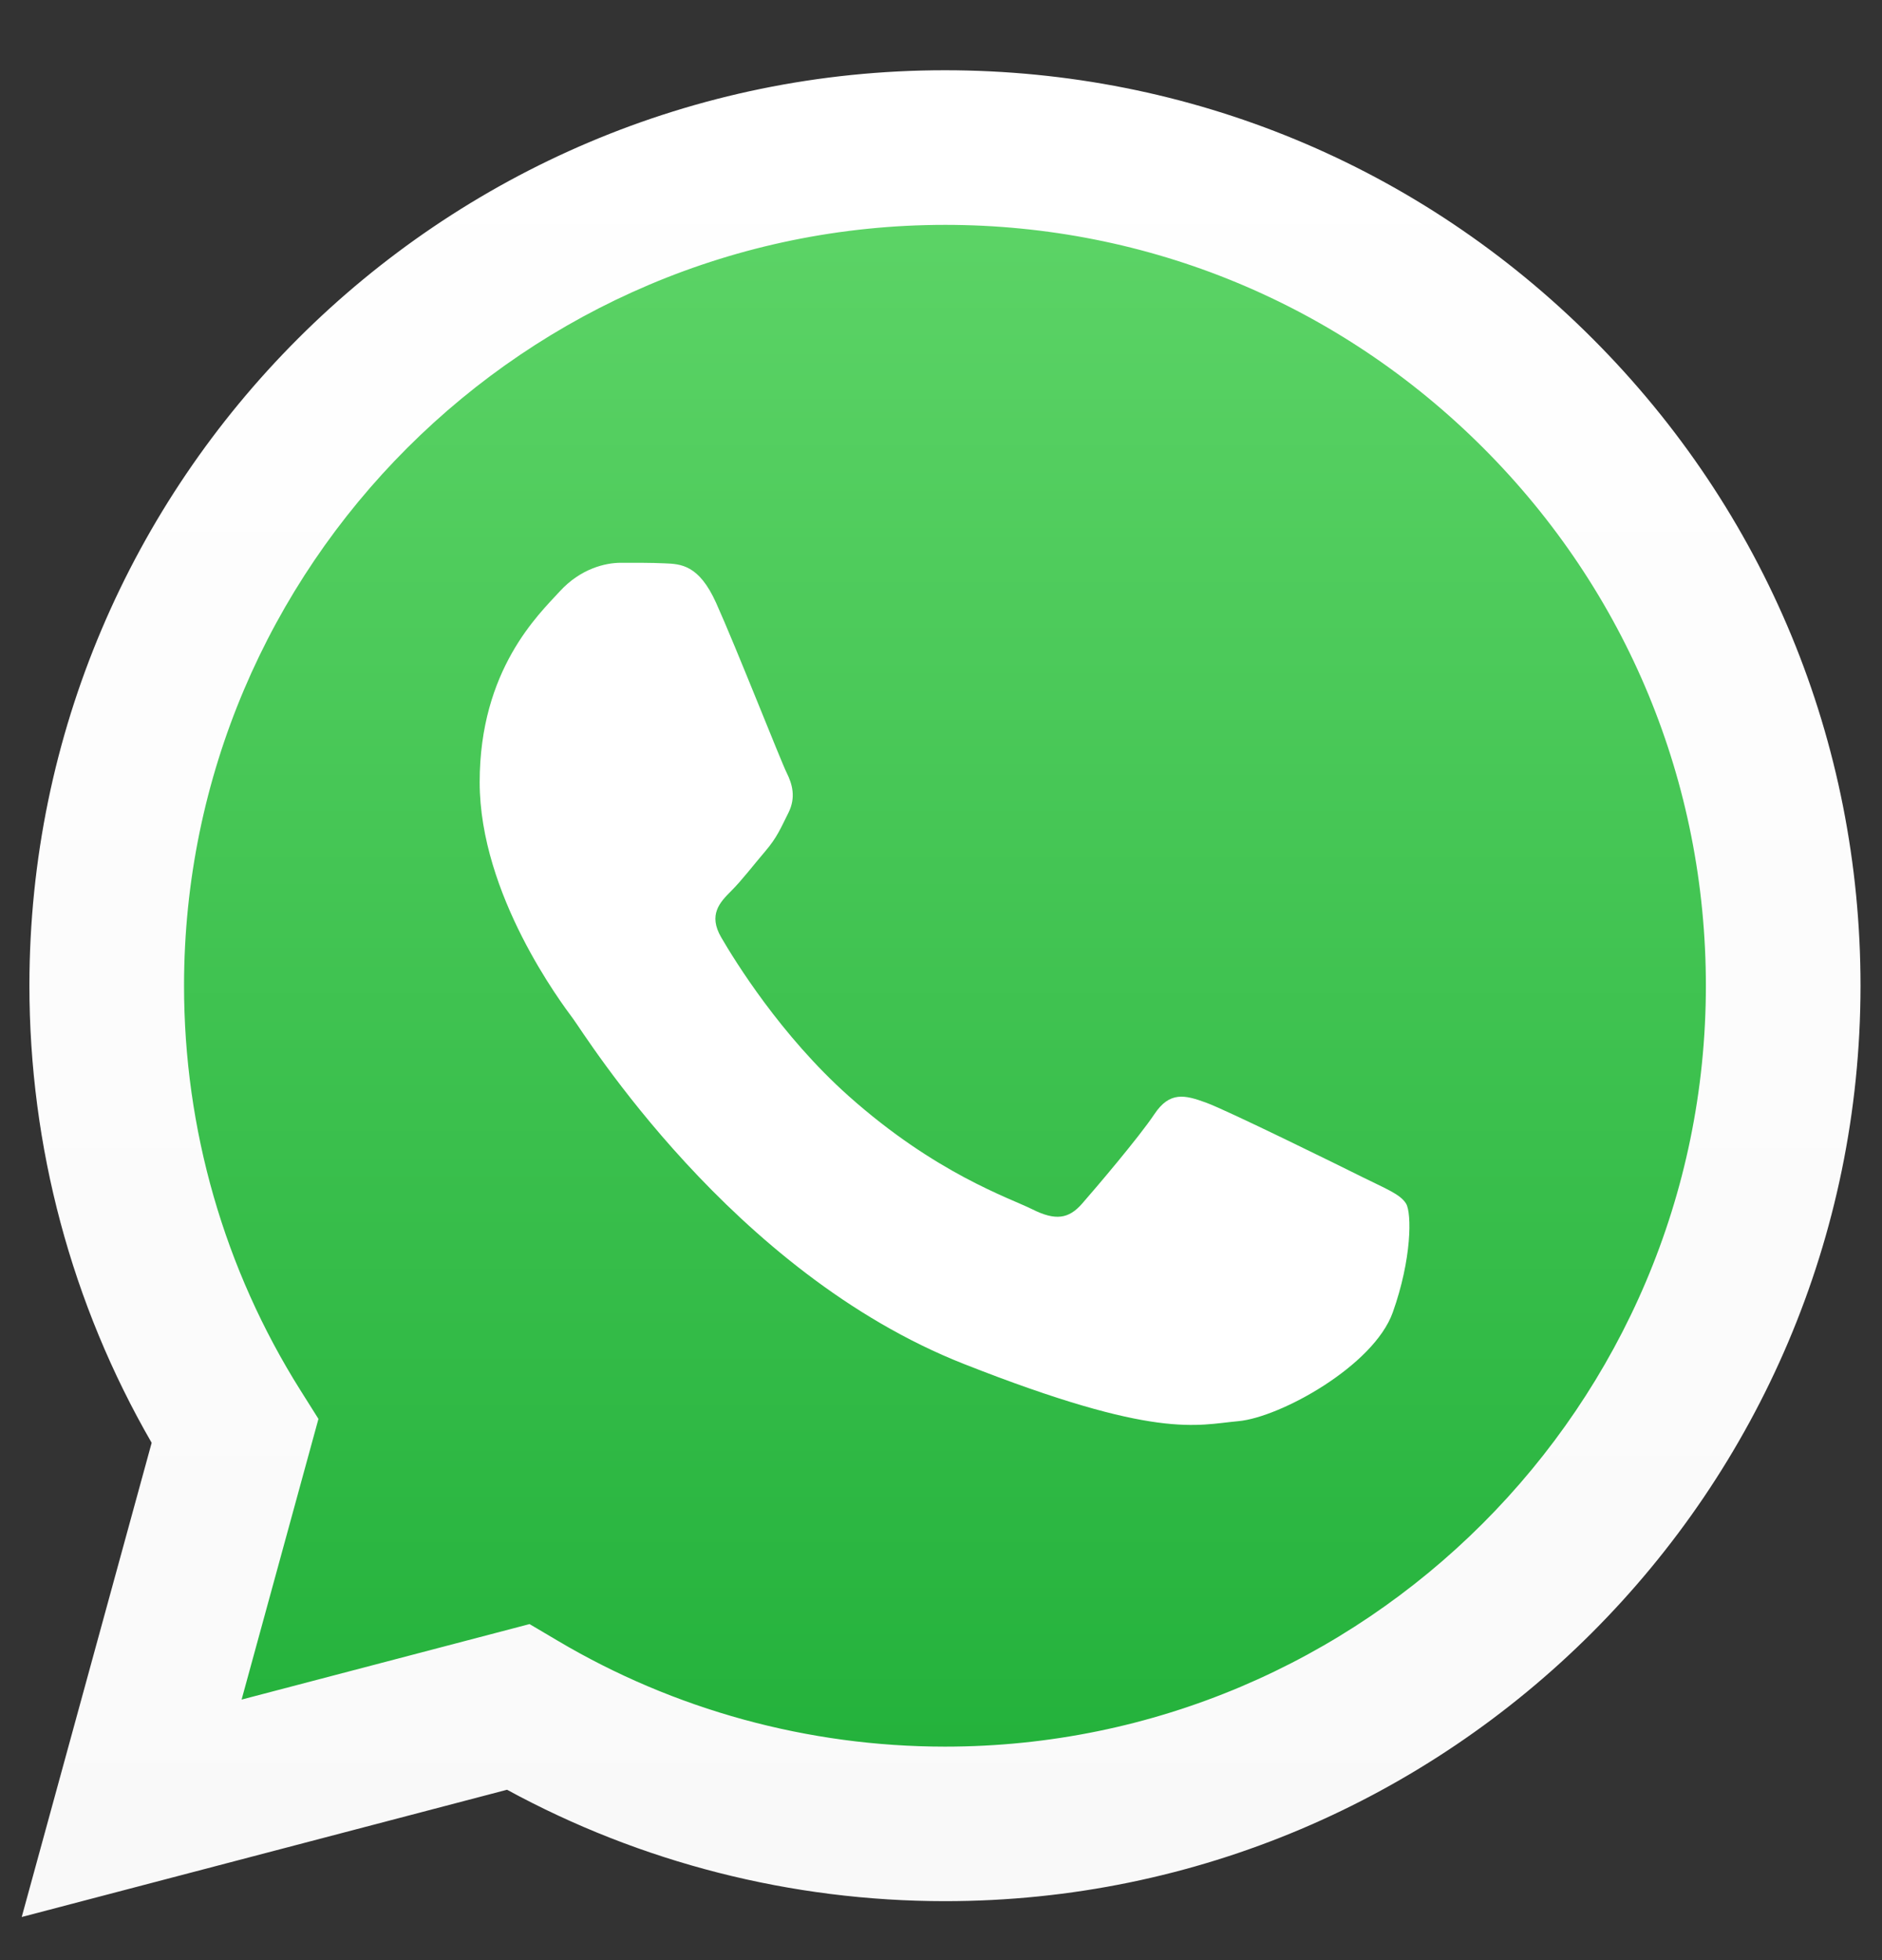 <svg width="24" height="25" viewBox="0 0 24 25" fill="none" xmlns="http://www.w3.org/2000/svg">
<rect x="0" y="0" width="24" height="25" fill="#333333" stroke="none"/>
<path d="M0.778 12.571C0.777 14.557 1.296 16.495 2.283 18.204L0.684 24.043L6.659 22.476C8.311 23.376 10.163 23.847 12.044 23.847H12.049C18.261 23.847 23.317 18.793 23.32 12.58C23.321 9.57 22.15 6.739 20.021 4.609C17.894 2.479 15.064 1.306 12.049 1.305C5.837 1.305 0.781 6.359 0.778 12.571" fill="url(#paint0_linear_2980_8535)"/>
<path d="M0.375 12.567C0.375 14.624 0.912 16.632 1.934 18.402L0.277 24.45L6.466 22.827C8.172 23.757 10.092 24.247 12.046 24.248H12.051C18.485 24.248 23.723 19.012 23.726 12.576C23.727 9.458 22.513 6.525 20.309 4.319C18.105 2.113 15.174 0.898 12.051 0.896C5.615 0.896 0.378 6.132 0.375 12.567H0.375ZM4.061 18.097L3.83 17.73C2.859 16.186 2.346 14.401 2.347 12.568C2.349 7.219 6.702 2.868 12.054 2.868C14.646 2.869 17.082 3.879 18.915 5.713C20.747 7.546 21.755 9.983 21.754 12.576C21.752 17.924 17.399 22.277 12.051 22.277H12.047C10.305 22.276 8.597 21.808 7.108 20.924L6.753 20.714L3.081 21.677L4.061 18.097V18.097Z" fill="url(#paint1_linear_2980_8535)"/>
<path d="M9.132 7.689C8.913 7.203 8.683 7.193 8.475 7.185C8.305 7.177 8.11 7.178 7.916 7.178C7.722 7.178 7.405 7.251 7.138 7.543C6.871 7.835 6.117 8.54 6.117 9.976C6.117 11.411 7.163 12.798 7.308 12.993C7.454 13.187 9.326 16.227 12.291 17.396C14.756 18.368 15.257 18.174 15.792 18.126C16.327 18.077 17.518 17.42 17.761 16.739C18.004 16.058 18.004 15.474 17.931 15.352C17.858 15.23 17.664 15.158 17.372 15.012C17.08 14.866 15.646 14.16 15.379 14.063C15.111 13.965 14.917 13.917 14.722 14.209C14.528 14.501 13.969 15.158 13.799 15.352C13.629 15.547 13.459 15.571 13.167 15.425C12.875 15.279 11.935 14.971 10.821 13.978C9.954 13.204 9.368 12.249 9.198 11.957C9.028 11.666 9.18 11.508 9.326 11.362C9.457 11.232 9.618 11.022 9.764 10.851C9.909 10.681 9.958 10.559 10.055 10.365C10.152 10.17 10.104 10 10.031 9.854C9.958 9.708 9.391 8.265 9.132 7.689" fill="white"/>
<defs>
<linearGradient id="paint0_linear_2980_8535" x1="12.002" y1="24.043" x2="12.002" y2="1.305" gradientUnits="userSpaceOnUse">
<stop stop-color="#1FAF38"/>
<stop offset="1" stop-color="#60D669"/>
</linearGradient>
<linearGradient id="paint1_linear_2980_8535" x1="12.002" y1="24.45" x2="12.002" y2="0.896" gradientUnits="userSpaceOnUse">
<stop stop-color="#F9F9F9"/>
<stop offset="1" stop-color="white"/>
</linearGradient>
</defs>
</svg>
